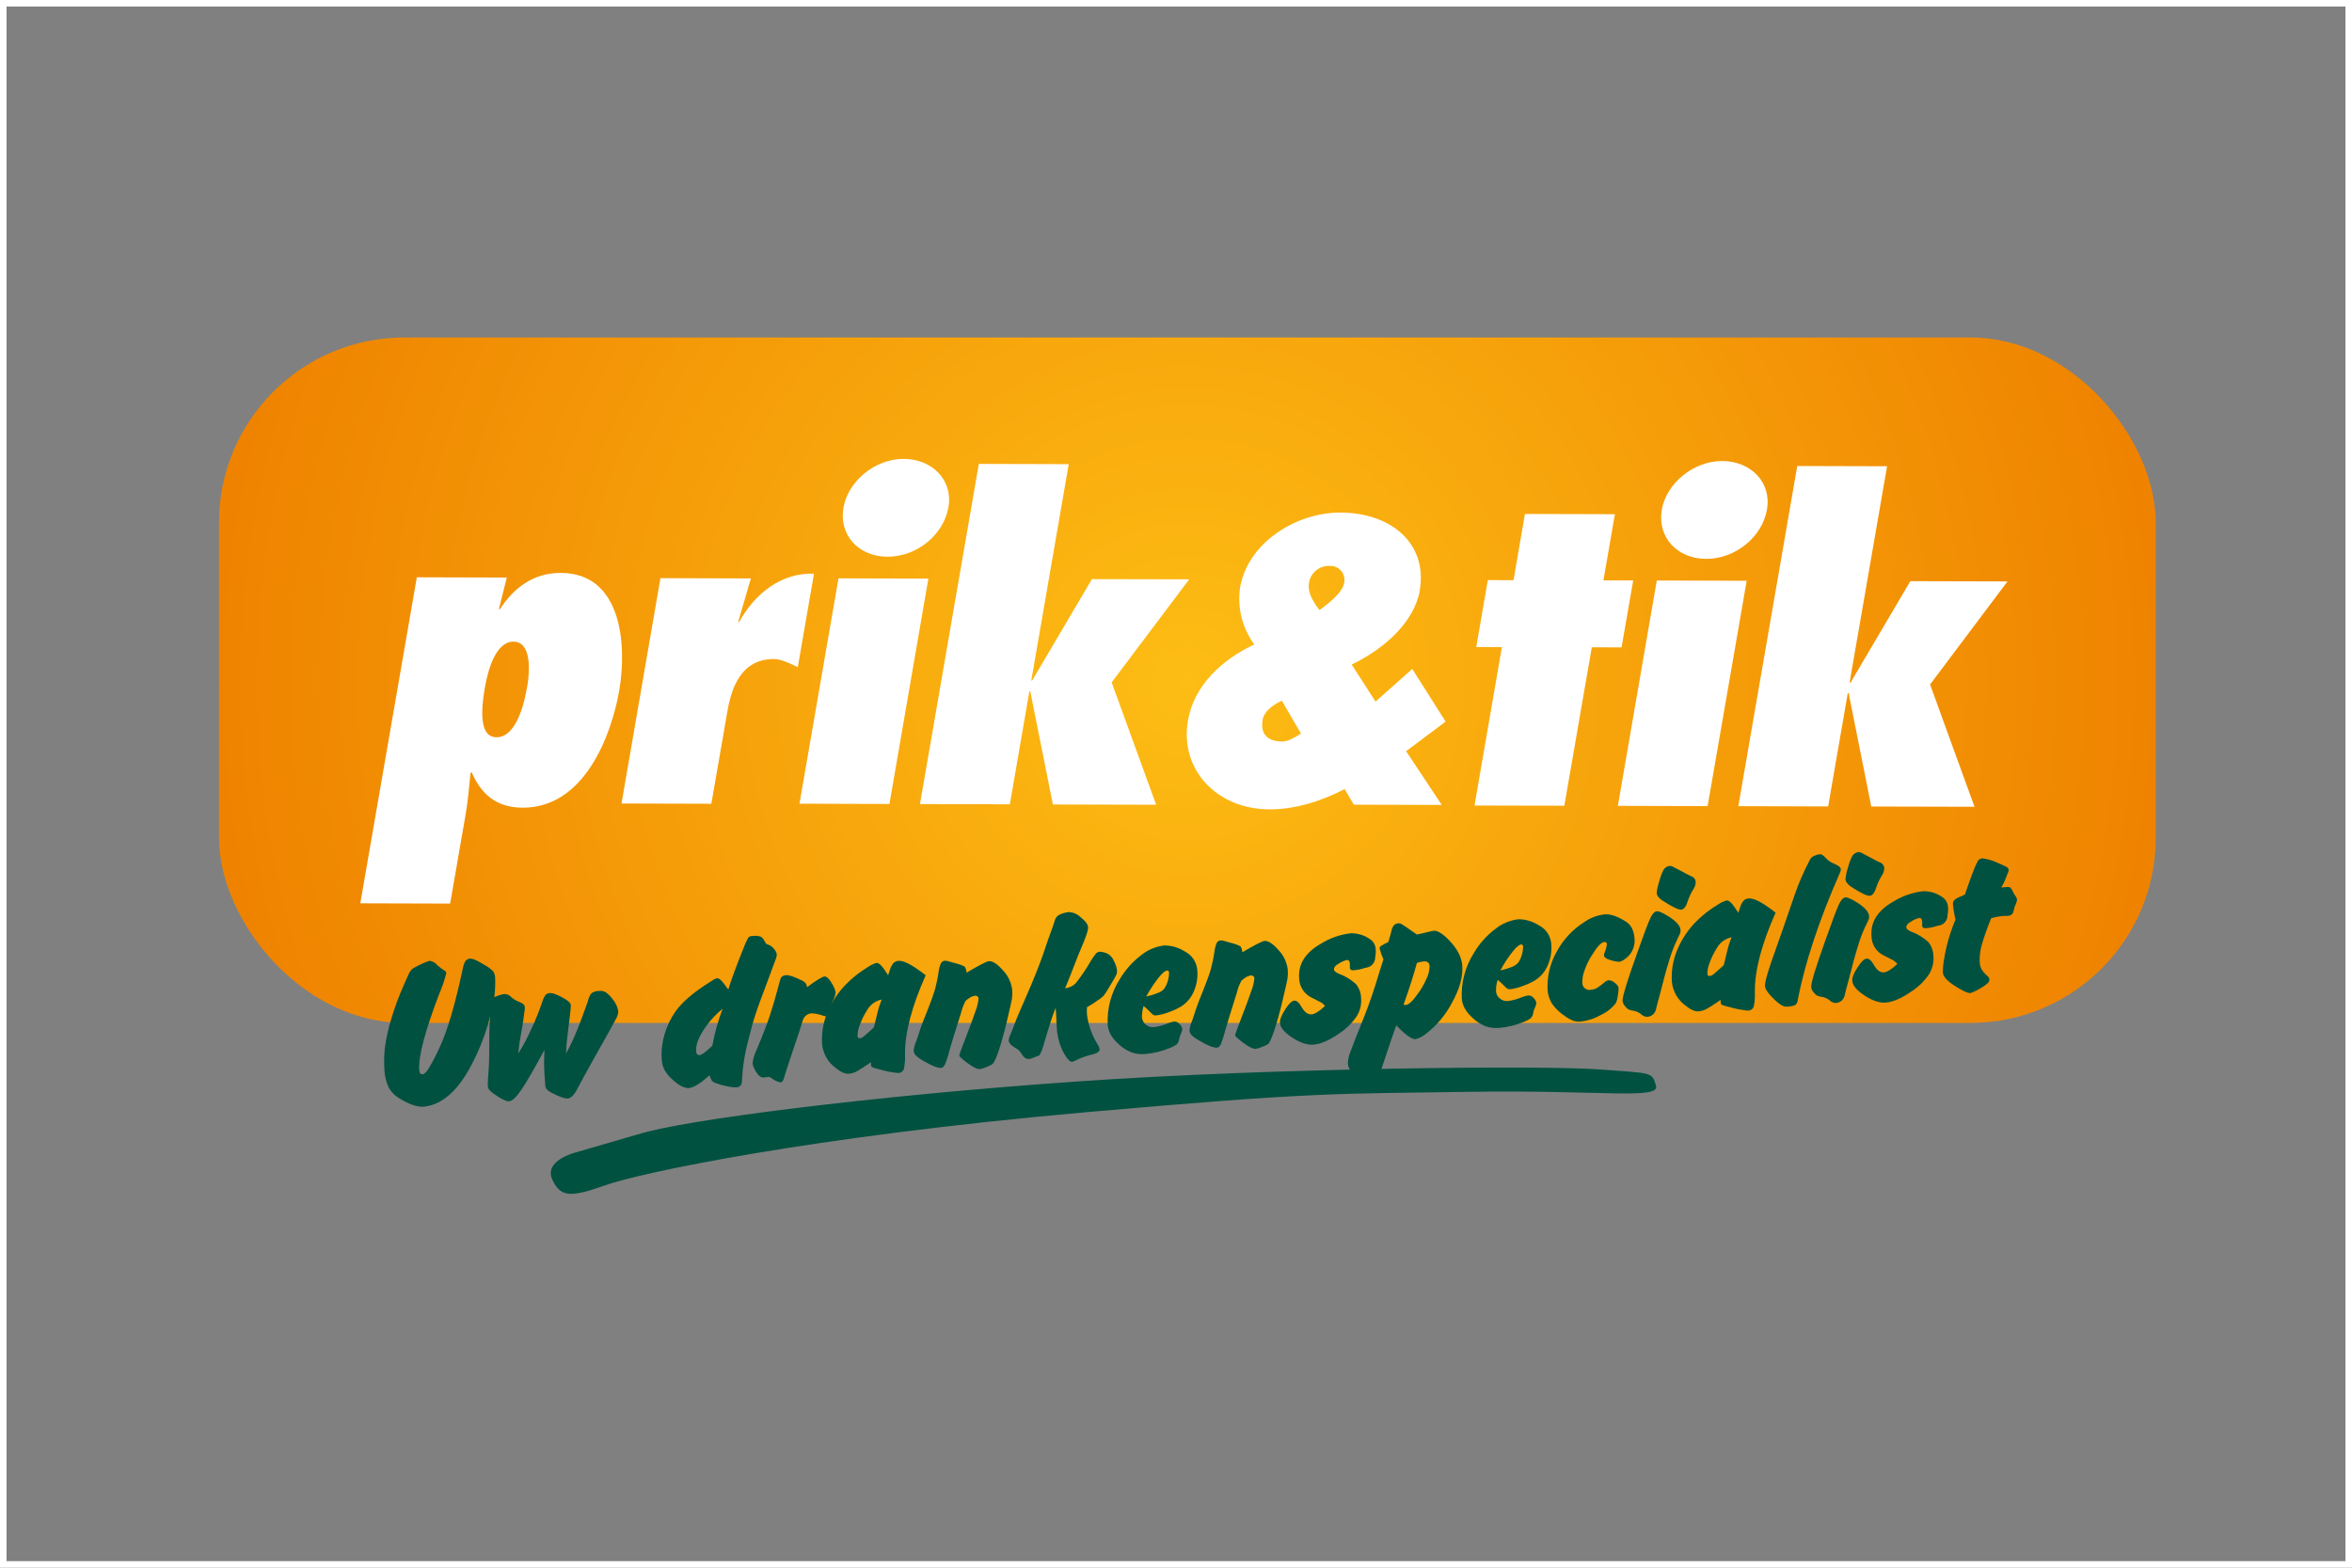 <?xml version="1.0" encoding="UTF-8"?><svg id="Layer_1" xmlns="http://www.w3.org/2000/svg" xmlns:xlink="http://www.w3.org/1999/xlink" viewBox="0 0 360 240"><rect x="0" y="0" width="360" height="240" fill="#808080" stroke="none"/><defs><radialGradient id="radial-gradient" cx="184.69" cy="132.6" fx="184.69" fy="132.6" r="148.82" gradientTransform="translate(-2.95 236.97) scale(1 -1)" gradientUnits="userSpaceOnUse"><stop offset="0" stop-color="#fdbd14"/><stop offset="1" stop-color="#ef8300"/></radialGradient></defs><path d="M359,1v238H1V1h358M360,0H0v240h360V0h0Z" style="fill:#fff;"/><rect x="33.52" y="51.67" width="296.44" height="104.93" rx="28.35" ry="28.35" style="fill:url(#radial-gradient);"/><path d="M71.93,146.76c.39-.05,1.16.29,2.32,1.02.46.24.87.56,1.24.92.19.31.3.66.3,1.02.07,1.83-.15,3.66-.63,5.42-.55,2.21-1.3,4.36-2.27,6.42-1.45,3.16-3.03,5.34-4.74,6.55-.95.73-2.08,1.18-3.27,1.32-1.04.07-2.34-.38-3.89-1.37-.65-.4-1.18-.97-1.53-1.65-.37-.82-.58-1.7-.62-2.6-.07-1.14-.05-2.28.07-3.41.2-1.51.54-3.01,1-4.47.5-1.7,1.12-3.37,1.84-4.99.39-.87.61-1.38.67-1.53.12-.32.3-.63.51-.9.21-.22.46-.39.75-.51.66-.36,1.34-.66,2.04-.91.47.05.91.28,1.21.66.35.33.74.62,1.16.87.13.07.21.21.22.36-.27,1.08-.63,2.14-1.07,3.16-2.18,5.68-3.21,9.57-3.07,11.68.03.45.2.66.51.64.26,0,.57-.32.94-.89.61-1.03,1.15-2.09,1.65-3.18,1.19-2.51,2.38-6.56,3.58-12.16.06-.38.19-.75.39-1.09.16-.22.4-.36.67-.38h.03Z" style="fill:#005140;"/><path d="M83.33,160.74c-1.54,2.86-2.7,4.87-3.5,6.05-.79,1.17-1.43,1.78-1.9,1.81-.44.03-1.22-.35-2.35-1.15-.27-.18-.51-.39-.72-.63-.12-.19-.19-.41-.2-.64-.02-.26.03-1.13.15-2.61.06-.93.09-2.69.09-5.28,0-1.02.05-2.15.16-3.38s.22-1.91.33-2.04c.22-.2.49-.34.78-.42.34-.14.69-.23,1.06-.28.41.01.79.2,1.05.51.38.32.81.57,1.28.74.49.18.74.43.77.77,0,.25-.01.5-.07.75-.05.4-.11.8-.16,1.22s-.16,1.1-.36,2.16c-.19.99-.33,1.98-.42,2.98.72-1.15,1.36-2.34,1.92-3.58.64-1.36,1.22-2.76,1.71-4.19.11-.41.28-.8.51-1.15.15-.21.39-.34.64-.35.5-.04,1.26.25,2.29.85.63.37.96.7.98,1,.02.29-.15,1.84-.51,4.64-.12.93-.2,1.85-.22,2.74.91-1.52,2.03-4.2,3.36-8.03.08-.44.27-.86.56-1.2.36-.23.77-.34,1.2-.33.34-.04.68.04.97.22.39.28.74.63,1.02,1.02.47.54.78,1.2.89,1.9-.04.46-.19.91-.44,1.3-.31.6-1.41,2.57-3.29,5.9-1.2,2.15-2.02,3.66-2.48,4.54-.52,1.02-1.03,1.55-1.53,1.59-.45.03-1.24-.24-2.38-.83-.32-.15-.61-.35-.86-.59-.14-.22-.22-.48-.21-.74-.11-1.46-.17-2.41-.17-2.85s.01-1.25.05-2.43h-.03Z" style="fill:#005140;"/><path d="M111.47,151.5c.49-1.59,1.25-3.67,2.3-6.26.21-.57.45-1.13.74-1.67.15-.18.36-.28.59-.27.43-.06.87-.04,1.29.07.29.17.52.43.66.75.06.13.13.25.22.36.16.09.33.16.51.22.29.15.54.36.73.62.2.22.34.5.39.8-.02.33-.11.64-.25.94-.08.2-.35.93-.8,2.18-1.11,2.92-1.86,4.96-2.24,6.13-.38,1.17-.75,2.52-1.12,4.06-.52,1.94-.83,3.93-.92,5.94.02.29-.06.57-.21.81-.18.19-.42.29-.68.29-.48,0-.96-.06-1.43-.17-.57-.11-1.14-.27-1.68-.48-.22-.07-.43-.19-.6-.35-.16-.26-.28-.55-.35-.86-1.43,1.26-2.48,1.91-3.17,1.96-.68.05-1.51-.37-2.48-1.26-.5-.42-.92-.92-1.25-1.49-.27-.53-.42-1.12-.44-1.71-.08-1.27.07-2.54.44-3.76.36-1.26.93-2.46,1.69-3.53,1.02-1.43,2.73-2.89,5.11-4.39l.58-.37c.2-.15.43-.25.67-.29.28-.02.64.27,1.08.88l.65.87-.05-.02ZM110.61,154.43c-.97.78-1.83,1.7-2.56,2.71-1.08,1.53-1.58,2.79-1.5,3.79.03.42.21.63.54.6s.95-.51,1.94-1.43c.35-1.94.88-3.84,1.58-5.68h0Z" style="fill:#005140;"/><path d="M126.45,155.61c-.27-.07-.44-.12-.51-.13-.54-.2-1.12-.32-1.7-.35-.64.03-1.18.46-1.36,1.07l-.51,1.63-.89,2.64-1.08,3.25-.43,1.41c-.12.37-.29.56-.51.58-.46-.1-.9-.3-1.27-.58-.15-.12-.32-.21-.51-.27l-.74.09c-.42.05-.81-.2-1.16-.78-.28-.4-.48-.85-.59-1.33.08-.76.3-1.5.64-2.18.89-2.11,1.55-3.82,1.98-5.11.43-1.29.89-2.84,1.36-4.65.09-.4.21-.79.34-1.18.19-.28.5-.44.84-.43.46-.03,1.31.27,2.56.9.36.18.6.53.62.94,1.44-1.07,2.33-1.61,2.66-1.64.33-.02.69.29,1.08.96.29.44.51.93.64,1.45-.05.43-.18.85-.37,1.23-.48,1.17-.84,1.99-1.06,2.49h0Z" style="fill:#005140;"/><path d="M141.7,149.28c-2.15,4.81-3.21,8.86-3.18,12.15.04.74-.02,1.47-.16,2.2-.13.38-.49.64-.89.64-1-.1-1.98-.29-2.94-.58-.36-.07-.71-.18-1.05-.31-.11-.09-.18-.22-.17-.37-.01-.13-.01-.26,0-.39-1.07.73-1.81,1.2-2.2,1.41-.37.2-.78.31-1.2.35-.57.04-1.25-.27-2.04-.92-1.15-.85-1.89-2.15-2.04-3.58-.11-1.68.17-3.37.83-4.93.69-1.66,1.71-3.17,3-4.43.94-.94,1.99-1.75,3.13-2.44.42-.29.87-.51,1.35-.67.34-.02.75.32,1.22,1.02.31.48.51.77.58.87.12-.34.19-.56.22-.66.11-.42.3-.82.56-1.17.22-.23.52-.37.84-.37.8-.06,2.17.67,4.09,2.18h.06ZM133.76,157.28c.05-.22.22-.91.51-2.09.17-.74.4-1.47.68-2.17-.96.2-1.79.81-2.26,1.68-.43.67-.78,1.38-1.05,2.12-.24.55-.37,1.15-.39,1.75.02.27.13.4.33.38.21-.02.4-.1.56-.23.19-.14.73-.62,1.63-1.44h-.01Z" style="fill:#005140;"/><path d="M147.93,148.91c1.95-1.15,3.1-1.74,3.45-1.76.54-.04,1.21.38,2.02,1.28.85.84,1.39,1.94,1.53,3.13.04.47.02.93-.05,1.4-.07.41-.34,1.6-.81,3.58-.4,1.67-.8,3.1-1.2,4.29-.4,1.19-.73,1.89-.98,2.09-.29.18-.59.33-.91.44-.32.14-.65.25-.99.31-.41.03-1.06-.29-1.96-.96-.79-.6-1.19-.97-1.21-1.11.01-.1.04-.2.09-.3.1-.32.3-.88.61-1.67.89-2.29,1.49-3.92,1.81-4.89.24-.6.39-1.24.45-1.89,0-.12-.07-.24-.17-.31-.1-.08-.23-.12-.36-.11-.27.04-.53.13-.76.28-.26.14-.5.32-.71.54-.3.57-.53,1.18-.68,1.81-.95,2.97-1.54,4.9-1.78,5.78-.16.71-.39,1.41-.66,2.08-.17.36-.37.55-.58.57-.52.04-1.4-.3-2.64-1.02-.45-.24-.86-.52-1.24-.86-.21-.2-.33-.47-.36-.75.05-.52.2-1.03.42-1.51.07-.18.2-.56.38-1.14.23-.77.71-2.07,1.46-3.9.45-1.13.78-2.06,1-2.8.24-.89.43-1.79.56-2.7.05-.47.17-.92.36-1.35.12-.23.35-.37.6-.38.22,0,.44.03.65.11.3.1.61.19.93.27.5.11.98.28,1.44.51.2.28.3.62.29.97h.02Z" style="fill:#005140;"/><path d="M166.37,154.22c-.02.36-.02.71,0,1.07.21,1.69.8,3.31,1.72,4.74.12.19.19.4.22.61.02.34-.35.6-1.12.79-.8.18-1.58.45-2.33.81-.24.15-.5.26-.78.31-.3.02-.69-.38-1.18-1.2-.7-1.25-1.09-2.65-1.15-4.09l-.12-2.35c0-.1-.03-.3-.06-.6-.4.97-.97,2.72-1.72,5.25-.15.63-.37,1.24-.65,1.83-.03.06-.07.12-.12.18l-.74.29c-.25.12-.51.21-.78.26-.23.03-.46-.03-.65-.15-.24-.19-.43-.42-.58-.68-.11-.19-.25-.36-.4-.51-.21-.17-.44-.32-.68-.45-.55-.33-.83-.68-.86-1.02.02-.3.1-.6.24-.86.08-.16.25-.59.51-1.27.37-1.05,1.03-2.6,1.95-4.67,1.05-2.38,1.92-4.57,2.62-6.55.51-1.55.87-2.58,1.06-3.07.27-.71.49-1.35.66-1.92.1-.45.41-.82.84-.99.42-.18.87-.3,1.33-.35.68.04,1.33.32,1.82.8.72.57,1.1,1.08,1.13,1.53.02.34-.21,1.11-.7,2.32-.68,1.61-1.11,2.67-1.3,3.2-.71,1.85-1.22,3.12-1.53,3.82.61-.06,1.18-.32,1.62-.76.84-1.05,1.59-2.16,2.26-3.33.25-.43.54-.85.85-1.23.15-.16.35-.26.57-.28.43.02.85.13,1.24.32.44.26.78.67.96,1.15.23.42.38.87.45,1.34.03.25-.01.5-.11.74-.09.21-.43.8-1.02,1.77-.27.49-.57.96-.9,1.41-.29.29-.62.54-.97.75-.51.37-1.05.71-1.6,1.02v.03Z" style="fill:#005140;"/><path d="M175.05,153.99c-.19.57-.27,1.17-.26,1.77.03.43.25.83.59,1.1.34.29.79.43,1.23.39.73-.09,1.45-.29,2.13-.58.33-.14.67-.24,1.02-.28.3,0,.58.15.77.38.24.21.4.49.44.81-.05.31-.16.61-.31.89-.09.2-.15.42-.18.64-.04.28-.17.55-.36.76-.33.24-.69.43-1.07.57-1.2.5-2.47.81-3.76.92-.72.07-1.45-.02-2.13-.26-.72-.29-1.38-.72-1.95-1.25-1.02-.93-1.57-1.9-1.66-2.9-.14-2.47.5-4.93,1.83-7.02.83-1.41,1.91-2.64,3.2-3.63,1.03-.86,2.29-1.4,3.62-1.56,1.09,0,2.17.3,3.09.89,1.13.54,1.88,1.65,1.97,2.89.1,1.1-.08,2.2-.51,3.21-.39.94-1.04,1.74-1.89,2.31-.61.37-1.26.67-1.94.9-.62.25-1.28.43-1.95.51-.2.02-.4-.04-.56-.16-.06-.05-.37-.35-.92-.9l-.45-.39h-.01ZM175.46,152.55c.66-.14,1.31-.34,1.93-.6.35-.15.66-.39.89-.7.42-.7.65-1.5.66-2.32,0-.25-.12-.36-.31-.35-.3.02-.74.4-1.33,1.14-.69.89-1.31,1.83-1.85,2.82h0Z" style="fill:#005140;"/><path d="M190.11,145.81c1.95-1.15,3.1-1.74,3.45-1.76.54-.04,1.21.38,2.02,1.28.85.84,1.39,1.94,1.53,3.13.04.47.02.93-.05,1.4-.07.41-.34,1.6-.81,3.58-.4,1.67-.8,3.1-1.2,4.29-.4,1.19-.71,1.89-.94,2.09-.29.18-.59.33-.91.44-.32.14-.65.25-.99.31-.41.03-1.06-.29-1.96-.96-.79-.6-1.2-.97-1.21-1.11.01-.1.04-.2.09-.3.1-.32.3-.88.61-1.67.89-2.29,1.49-3.92,1.81-4.89.24-.6.39-1.24.45-1.89-.01-.12-.07-.23-.17-.31-.1-.08-.23-.12-.36-.11-.27.04-.53.13-.76.28-.26.14-.5.33-.71.54-.3.57-.54,1.18-.68,1.81-.94,2.97-1.54,4.9-1.78,5.77-.17.71-.39,1.41-.66,2.09-.17.36-.37.55-.58.57-.52.04-1.4-.3-2.64-1.02-.44-.24-.86-.52-1.24-.86-.21-.2-.33-.47-.36-.76.05-.52.2-1.03.42-1.51.07-.18.19-.56.38-1.14.23-.77.71-2.07,1.46-3.9.45-1.13.79-2.06,1-2.8.24-.89.43-1.79.56-2.7.05-.46.17-.92.35-1.35.12-.23.35-.37.6-.38.22,0,.44.03.65.11.31.1.61.19.93.27.5.11.98.28,1.44.51.2.28.3.62.29.97h-.03Z" style="fill:#005140;"/><path d="M202.8,153.98c-.17-.19-.36-.37-.58-.51-.17-.1-.63-.33-1.38-.7-1.19-.54-1.97-1.72-1.99-3.03-.16-2.15.95-3.9,3.32-5.26,1.38-.86,2.93-1.41,4.55-1.6,1.05-.03,2.09.28,2.95.88.55.35.88.95.9,1.59.03.41,0,.82-.08,1.23,0,.83-.64,1.52-1.47,1.57-.59.21-1.21.34-1.83.39-.36.03-.56-.09-.58-.35,0-.1,0-.2,0-.31,0-.12,0-.25,0-.37-.03-.38-.18-.56-.47-.54-.45.12-.87.31-1.26.57-.49.27-.72.56-.7.87,0,.24.27.45.74.66.97.35,1.86.89,2.62,1.58.5.61.78,1.38.79,2.17.08.99-.16,1.97-.7,2.81-.71,1.03-1.63,1.92-2.68,2.6-1.5,1.05-2.81,1.61-3.93,1.7-.96.07-2.05-.3-3.27-1.11-1.22-.81-1.84-1.58-1.84-2.3-.03-.44.24-1.1.8-1.98.56-.88,1.03-1.33,1.4-1.35.36-.03.75.31,1.14,1.02.44.76.94,1.12,1.5,1.08.5-.04,1.18-.46,2.04-1.27v-.02Z" style="fill:#005140;"/><path d="M216.82,143.07l.77-.16c.6-.13.94-.21,1.02-.24.28-.08.56-.14.84-.18.56-.04,1.29.39,2.2,1.3,1.36,1.36,2.09,2.73,2.17,4.09.12,1.66-.42,3.58-1.64,5.75-.95,1.79-2.27,3.36-3.88,4.6-.47.41-1.04.71-1.65.86-.56.04-1.53-.66-2.93-2.11-.32.85-1.02,2.89-2.1,6.13-.21.7-.46,1.38-.76,2.04-.12.22-.36.36-.61.37-.28-.03-.55-.16-.74-.37-.13-.14-.29-.26-.47-.35-.31-.03-.62-.03-.92,0-.46-.03-.88-.25-1.16-.62-.36-.34-.6-.81-.65-1.3,0-.63.14-1.26.38-1.84.29-.81,1.02-2.68,2.2-5.62.72-1.81,1.46-3.97,2.21-6.51.28-.91.51-1.59.65-2.04-.24-.53-.43-1.07-.58-1.64-.02-.14.03-.29.15-.38.38-.24.77-.45,1.18-.64.26-.87.41-1.42.47-1.68.16-.75.5-1.14,1.02-1.18.14-.02.28,0,.41.05.3.17.58.35.86.55.77.52,1.3.89,1.59,1.1h-.03ZM216.87,147.42c-.45,1.7-1.13,3.83-2.04,6.39.12.03.24.04.36.04.43-.03,1.03-.59,1.81-1.69.54-.73,1-1.52,1.36-2.36.29-.6.45-1.25.45-1.92-.04-.51-.34-.74-.9-.7-.35.04-.69.12-1.02.23h-.01Z" style="fill:#005140;"/><path d="M229.24,150c-.19.57-.27,1.16-.26,1.76.03.43.24.84.59,1.1.34.29.78.43,1.23.39.73-.09,1.45-.29,2.13-.58.33-.14.67-.23,1.02-.28.3,0,.58.15.77.38.24.21.4.49.44.81-.05.31-.16.61-.31.89-.09.2-.15.42-.18.64-.04.28-.17.55-.36.76-.32.24-.69.43-1.07.57-1.2.5-2.46.81-3.76.92-.72.07-1.44-.02-2.13-.26-.72-.3-1.38-.72-1.95-1.26-1.02-.93-1.57-1.9-1.65-2.9-.14-2.47.5-4.93,1.83-7.02.82-1.41,1.91-2.64,3.2-3.63,1.03-.86,2.29-1.4,3.62-1.56,1.09,0,2.15.31,3.07.89,1.12.54,1.88,1.64,1.97,2.89.1,1.1-.08,2.2-.51,3.21-.39.94-1.04,1.74-1.89,2.31-.61.37-1.26.67-1.93.9-.62.25-1.28.43-1.95.51-.2.02-.4-.04-.56-.16-.06-.05-.37-.35-.92-.9l-.45-.39h.02ZM229.65,148.56c.66-.14,1.3-.34,1.93-.6.35-.15.66-.39.89-.7.42-.7.65-1.5.66-2.32,0-.25-.12-.36-.31-.35-.29.02-.74.4-1.33,1.14-.69.89-1.31,1.83-1.84,2.82h0Z" style="fill:#005140;"/><path d="M245.6,139.98c.94-.07,2.06.32,3.36,1.18.72.48,1.13,1.31,1.22,2.49.09.83-.13,1.66-.61,2.34-.24.33-.54.61-.87.84-.25.21-.56.36-.88.42-.48-.04-.95-.14-1.41-.3-.58-.16-.88-.39-.9-.7,0-.13.03-.26.08-.38.19-.42.31-.87.36-1.33,0-.24-.15-.34-.4-.33-.46.03-1.11.74-1.96,2.13-.44.7-.79,1.44-1.06,2.22-.23.59-.34,1.21-.34,1.84-.03.6.42,1.11,1.02,1.15.1,0,.21,0,.31-.03.32-.02.62-.11.9-.26.4-.25.79-.54,1.14-.85.18-.18.4-.3.65-.35.35.02.69.16.95.4.37.29.57.55.58.79,0,.41-.04.82-.12,1.22-.04.35-.12.69-.25,1.02-.6.81-1.4,1.46-2.32,1.88-.95.55-2,.9-3.09,1.02-.38.04-.77,0-1.14-.12-.44-.17-.84-.39-1.22-.67-.78-.5-1.47-1.15-2.02-1.9-.42-.66-.67-1.42-.71-2.2-.09-2.02.39-4.03,1.39-5.79.99-1.86,2.46-3.43,4.24-4.55.92-.65,2-1.06,3.12-1.18h-.02Z" style="fill:#005140;"/><path d="M253.52,139.5c.34-.05.97.22,1.9.81,1.16.74,1.76,1.42,1.8,2.04.02.17,0,.35-.05.51-.05.13-.22.49-.51,1.08-.45.96-.83,1.95-1.13,2.96-.42,1.33-.91,3.13-1.48,5.4-.08.32-.18.66-.28,1.02-.14.51-.22.86-.25.99-.05.37-.22.71-.48.98-.27.24-.61.37-.97.38-.36-.03-.7-.19-.94-.45-.37-.28-.81-.46-1.27-.51-.23-.03-.45-.1-.65-.2-.2-.14-.37-.31-.51-.51-.21-.22-.33-.52-.35-.82,0-.68.74-3.1,2.23-7.25,1.02-2.89,1.69-4.67,2.01-5.34.31-.66.62-1.02.96-1.07l-.02-.02ZM255.54,132.56c.17,0,.33.02.48.1.17.08.68.35,1.53.81.51.29.94.51,1.26.65.4.11.7.46.74.88-.01.42-.14.82-.38,1.17-.34.54-.62,1.13-.82,1.74-.27.87-.61,1.32-1.02,1.35s-1.28-.38-2.62-1.23c-.75-.44-1.13-.89-1.13-1.35.05-.55.17-1.09.34-1.62.15-.57.34-1.13.59-1.67.17-.44.56-.75,1.02-.82h0Z" style="fill:#005140;"/><path d="M271.78,139.72c-2.15,4.81-3.21,8.86-3.18,12.15.04.74-.02,1.47-.16,2.2-.13.39-.49.65-.9.65-1-.1-1.98-.29-2.94-.58-.36-.07-.71-.18-1.06-.31-.11-.09-.18-.22-.17-.37-.01-.13-.01-.26,0-.39-1.07.74-1.81,1.21-2.2,1.41-.37.2-.77.31-1.19.35-.57.04-1.25-.27-2.04-.92-1.15-.85-1.89-2.15-2.04-3.58-.11-1.68.17-3.37.83-4.93.69-1.66,1.71-3.17,3-4.43.94-.93,1.99-1.75,3.13-2.43.43-.3.91-.53,1.41-.69.34-.02.75.32,1.22,1.02.31.47.5.76.58.87.12-.34.19-.56.22-.66.11-.42.3-.82.56-1.17.22-.23.52-.37.84-.37.8-.06,2.17.67,4.09,2.18h0ZM263.84,147.75c.05-.22.22-.91.51-2.09.17-.74.4-1.46.68-2.17-.96.2-1.79.81-2.26,1.68-.43.67-.78,1.38-1.05,2.12-.24.55-.37,1.15-.39,1.75.02.27.13.4.33.38.21-.02.4-.1.56-.23.19-.14.73-.62,1.63-1.44h-.01Z" style="fill:#005140;"/><path d="M278.42,130.79c.18-.03.36,0,.51.09.26.19.49.41.71.65.32.31.69.54,1.1.7.66.27,1,.55,1.02.84,0,.2-.06.4-.15.57-3.18,7.24-5.31,13.68-6.42,19.31,0,.34-.14.66-.38.9-.43.18-.89.26-1.35.26-.45.03-1.03-.29-1.74-.97-1.05-.98-1.57-1.73-1.57-2.22,0-.73.55-2.58,1.64-5.57.55-1.52,1.5-4.26,2.85-8.21.66-1.94,1.48-3.81,2.44-5.62.14-.21.34-.37.57-.48.24-.13.51-.21.78-.24v-.02Z" style="fill:#005140;"/><path d="M282.38,137.38c.34-.05.97.22,1.9.81,1.16.74,1.76,1.42,1.8,2.04.02.17,0,.35-.05.51-.05.14-.22.5-.51,1.08-.45.96-.83,1.95-1.12,2.96-.42,1.33-.91,3.13-1.48,5.4-.08.32-.18.66-.28,1.02-.14.51-.22.86-.25.99-.05.37-.22.71-.48.98-.27.24-.61.37-.97.38-.36-.03-.7-.19-.94-.45-.37-.28-.81-.46-1.27-.51-.23-.03-.45-.1-.65-.2-.2-.14-.37-.31-.51-.51-.21-.22-.33-.52-.35-.82,0-.68.74-3.1,2.23-7.25,1.02-2.89,1.69-4.67,2.01-5.34.31-.66.62-1.02.96-1.07l-.02-.02ZM284.4,130.44c.17,0,.33.02.48.1.17.08.67.35,1.53.81.52.29.94.51,1.26.65.4.11.7.46.74.88-.01.42-.14.82-.38,1.17-.34.54-.62,1.13-.82,1.74-.27.87-.61,1.32-1.02,1.35-.41.03-1.28-.38-2.62-1.23-.74-.46-1.1-.9-1.1-1.34.06-.55.17-1.09.34-1.62.15-.57.34-1.13.59-1.67.17-.44.56-.75,1.02-.82h-.03Z" style="fill:#005140;"/><path d="M290.39,147.54c-.17-.2-.37-.37-.58-.51-.17-.1-.63-.33-1.38-.7-1.19-.54-1.97-1.72-1.98-3.03-.16-2.15.95-3.9,3.32-5.26,1.38-.86,2.93-1.41,4.55-1.6,1.05-.03,2.09.28,2.95.88.54.35.88.95.9,1.59.03.41,0,.82-.08,1.23,0,.83-.64,1.52-1.47,1.57-.59.21-1.21.34-1.83.39-.36.03-.56-.09-.58-.35,0-.1,0-.2,0-.31,0-.12,0-.25,0-.37-.03-.38-.18-.56-.47-.54-.45.12-.87.31-1.26.57-.49.27-.72.56-.7.87,0,.24.27.45.74.66.97.35,1.86.89,2.62,1.58.5.61.78,1.38.79,2.17.08.99-.16,1.97-.7,2.81-.71,1.04-1.62,1.92-2.68,2.6-1.5,1.05-2.81,1.61-3.93,1.7-.96.07-2.05-.3-3.27-1.11-1.22-.81-1.84-1.58-1.84-2.3-.03-.44.23-1.1.8-1.97.57-.88,1.03-1.33,1.4-1.35.36-.03.75.31,1.14,1.02.44.76.94,1.12,1.5,1.08.5-.04,1.18-.46,2.04-1.27v-.03Z" style="fill:#005140;"/><path d="M304.76,140.6c-.56,1.36-1.05,2.74-1.46,4.15-.23.83-.32,1.69-.28,2.56.01.38.11.76.29,1.1.25.38.55.73.9,1.02.17.13.28.32.29.54.03.34-.38.75-1.23,1.24-.52.34-1.08.62-1.67.82-.44.03-1.31-.38-2.62-1.25-1.02-.68-1.56-1.31-1.61-1.9,0-.61.05-1.22.16-1.82.11-.77.26-1.54.45-2.29.34-1.36.79-2.7,1.33-4-.19-.78-.32-1.57-.39-2.36-.03-.38.19-.69.66-.93.09-.05.19-.1.29-.14.21-.08.51-.21.88-.39.46-1.36.91-2.62,1.36-3.78.18-.5.41-.99.68-1.45.17-.2.41-.31.67-.31.81.11,1.6.34,2.33.7.46.18.9.38,1.33.61.17.08.3.24.33.43,0,.21-.07.42-.17.6-.02.05-.12.3-.3.77-.18.47-.4.92-.66,1.34l.73-.05c.23-.04.46-.02.67.07.18.21.32.45.42.72.08.17.17.32.28.47.16.2.27.44.32.69-.07.36-.19.7-.37,1.02-.06.2-.11.41-.15.62-.04.25-.16.48-.35.64-.24.14-.52.2-.8.18h-.35c-.67.05-1.33.17-1.97.36h-.01Z" style="fill:#005140;"/><path d="M97.57,173.68l-9.64,2.8s-4.67,1.24-3.42,4.04,2.8,2.83,8.11.94,31.24-7.44,73.74-11.2c35.16-3.11,38.27-2.8,58.49-3.11s29.25,1.24,28.62-.94-.62-1.87-8.69-2.49-49.16-.31-80.27,1.87-60.36,5.91-66.89,8.09h-.04Z" style="fill:#005140;"/><path d="M76.37,93.19l.12.12c2.13-3.32,5.19-5.62,9.33-5.6,9.4,0,10.16,11.07,8.96,18-1.18,6.8-5.29,17.96-14.77,17.94-4.21,0-6.42-2.24-7.83-5.44l-.16.13c-.23,2.16-.38,4.25-.76,6.4l-2.36,13.59-13.75-.04,8.65-49.91,13.77.04-1.19,4.76h0ZM80.7,105.1c.43-2.48.63-6.86-2.11-6.87-2.67,0-3.88,4.18-4.39,7.12-.56,3.27-.88,7.51,1.79,7.52,3.07,0,4.28-5.28,4.7-7.76h0Z" style="fill:#fff;"/><path d="M122.11,102.14c-1.16-.59-2.66-1.25-3.65-1.25-5.11,0-6.54,4.56-7.15,8.15l-2.43,14.01-13.75-.04,5.96-34.5,13.84.04-1.92,6.58.11.13c2.29-4.25,6.39-7.63,11.47-7.43l-2.48,14.31h0Z" style="fill:#fff;"/><path d="M122.37,123.04l5.97-34.5,13.76.04-5.96,34.5-13.77-.04ZM129.11,77.69c.7-4.05,4.86-7.45,9.2-7.44s7.59,3.23,6.86,7.41-4.8,7.57-9.3,7.57-7.49-3.35-6.77-7.53h0Z" style="fill:#fff;"/><polygon points="157.69 105.82 157.56 105.82 154.57 123.13 140.81 123.1 149.82 71.02 163.58 71.06 157.85 104.19 157.98 104.19 167.13 88.66 182.02 88.69 170.15 104.47 176.96 123.2 161.16 123.16 157.69 105.82 157.69 105.82" style="fill:#fff;"/><polygon points="225.69 123.32 229.88 99.07 225.96 99.05 227.73 88.81 231.66 88.82 233.41 78.68 247.18 78.72 245.42 88.85 249.98 88.86 248.2 99.11 243.64 99.1 239.44 123.35 225.69 123.32 225.69 123.32" style="fill:#fff;"/><path d="M247.63,123.37l5.96-34.5,13.76.04-5.98,34.5-13.75-.04h.02ZM254.36,78.02c.71-4.04,4.85-7.45,9.23-7.44s7.58,3.23,6.87,7.42c-.72,4.19-4.83,7.57-9.31,7.56s-7.51-3.35-6.79-7.53Z" style="fill:#fff;"/><polygon points="282.96 106.13 282.82 106.13 279.82 123.46 266.07 123.42 275.09 71.34 288.84 71.38 283.1 104.5 283.25 104.5 292.4 88.97 307.27 89.01 295.42 104.79 302.22 123.51 286.42 123.47 282.96 106.13 282.96 106.13" style="fill:#fff;"/><path d="M217.31,90.34c1.2-7-4.22-11.85-12.17-11.87-6.88,0-14.15,4.69-15.33,11.45-.46,3.09.32,6.23,2.17,8.74-5.18,2.44-9.25,6.44-10.15,11.64-1.31,7.57,4.47,13.59,12.49,13.61,3.74,0,7.71-1.14,11.49-3.11l1.41,2.39,13.46.04-5.46-8.23,6.05-4.53-5.11-8.06-5.62,5-3.65-5.67c5.06-2.45,9.59-6.52,10.44-11.4ZM199.13,112.31c-1.02.64-2.04,1.22-2.88,1.21-1.88,0-3.42-.84-2.99-3.33.2-1.18,1.36-2.18,2.94-2.92l2.93,5.03h0ZM205.77,89.13c-.23,1.36-1.53,2.56-3.8,4.28-1.53-1.97-1.8-3.16-1.59-4.34.31-1.47,1.64-2.49,3.13-2.43,1.18-.08,2.2.82,2.27,2,.01.17,0,.34-.03.5h.02Z" style="fill:#fff;"/></svg>